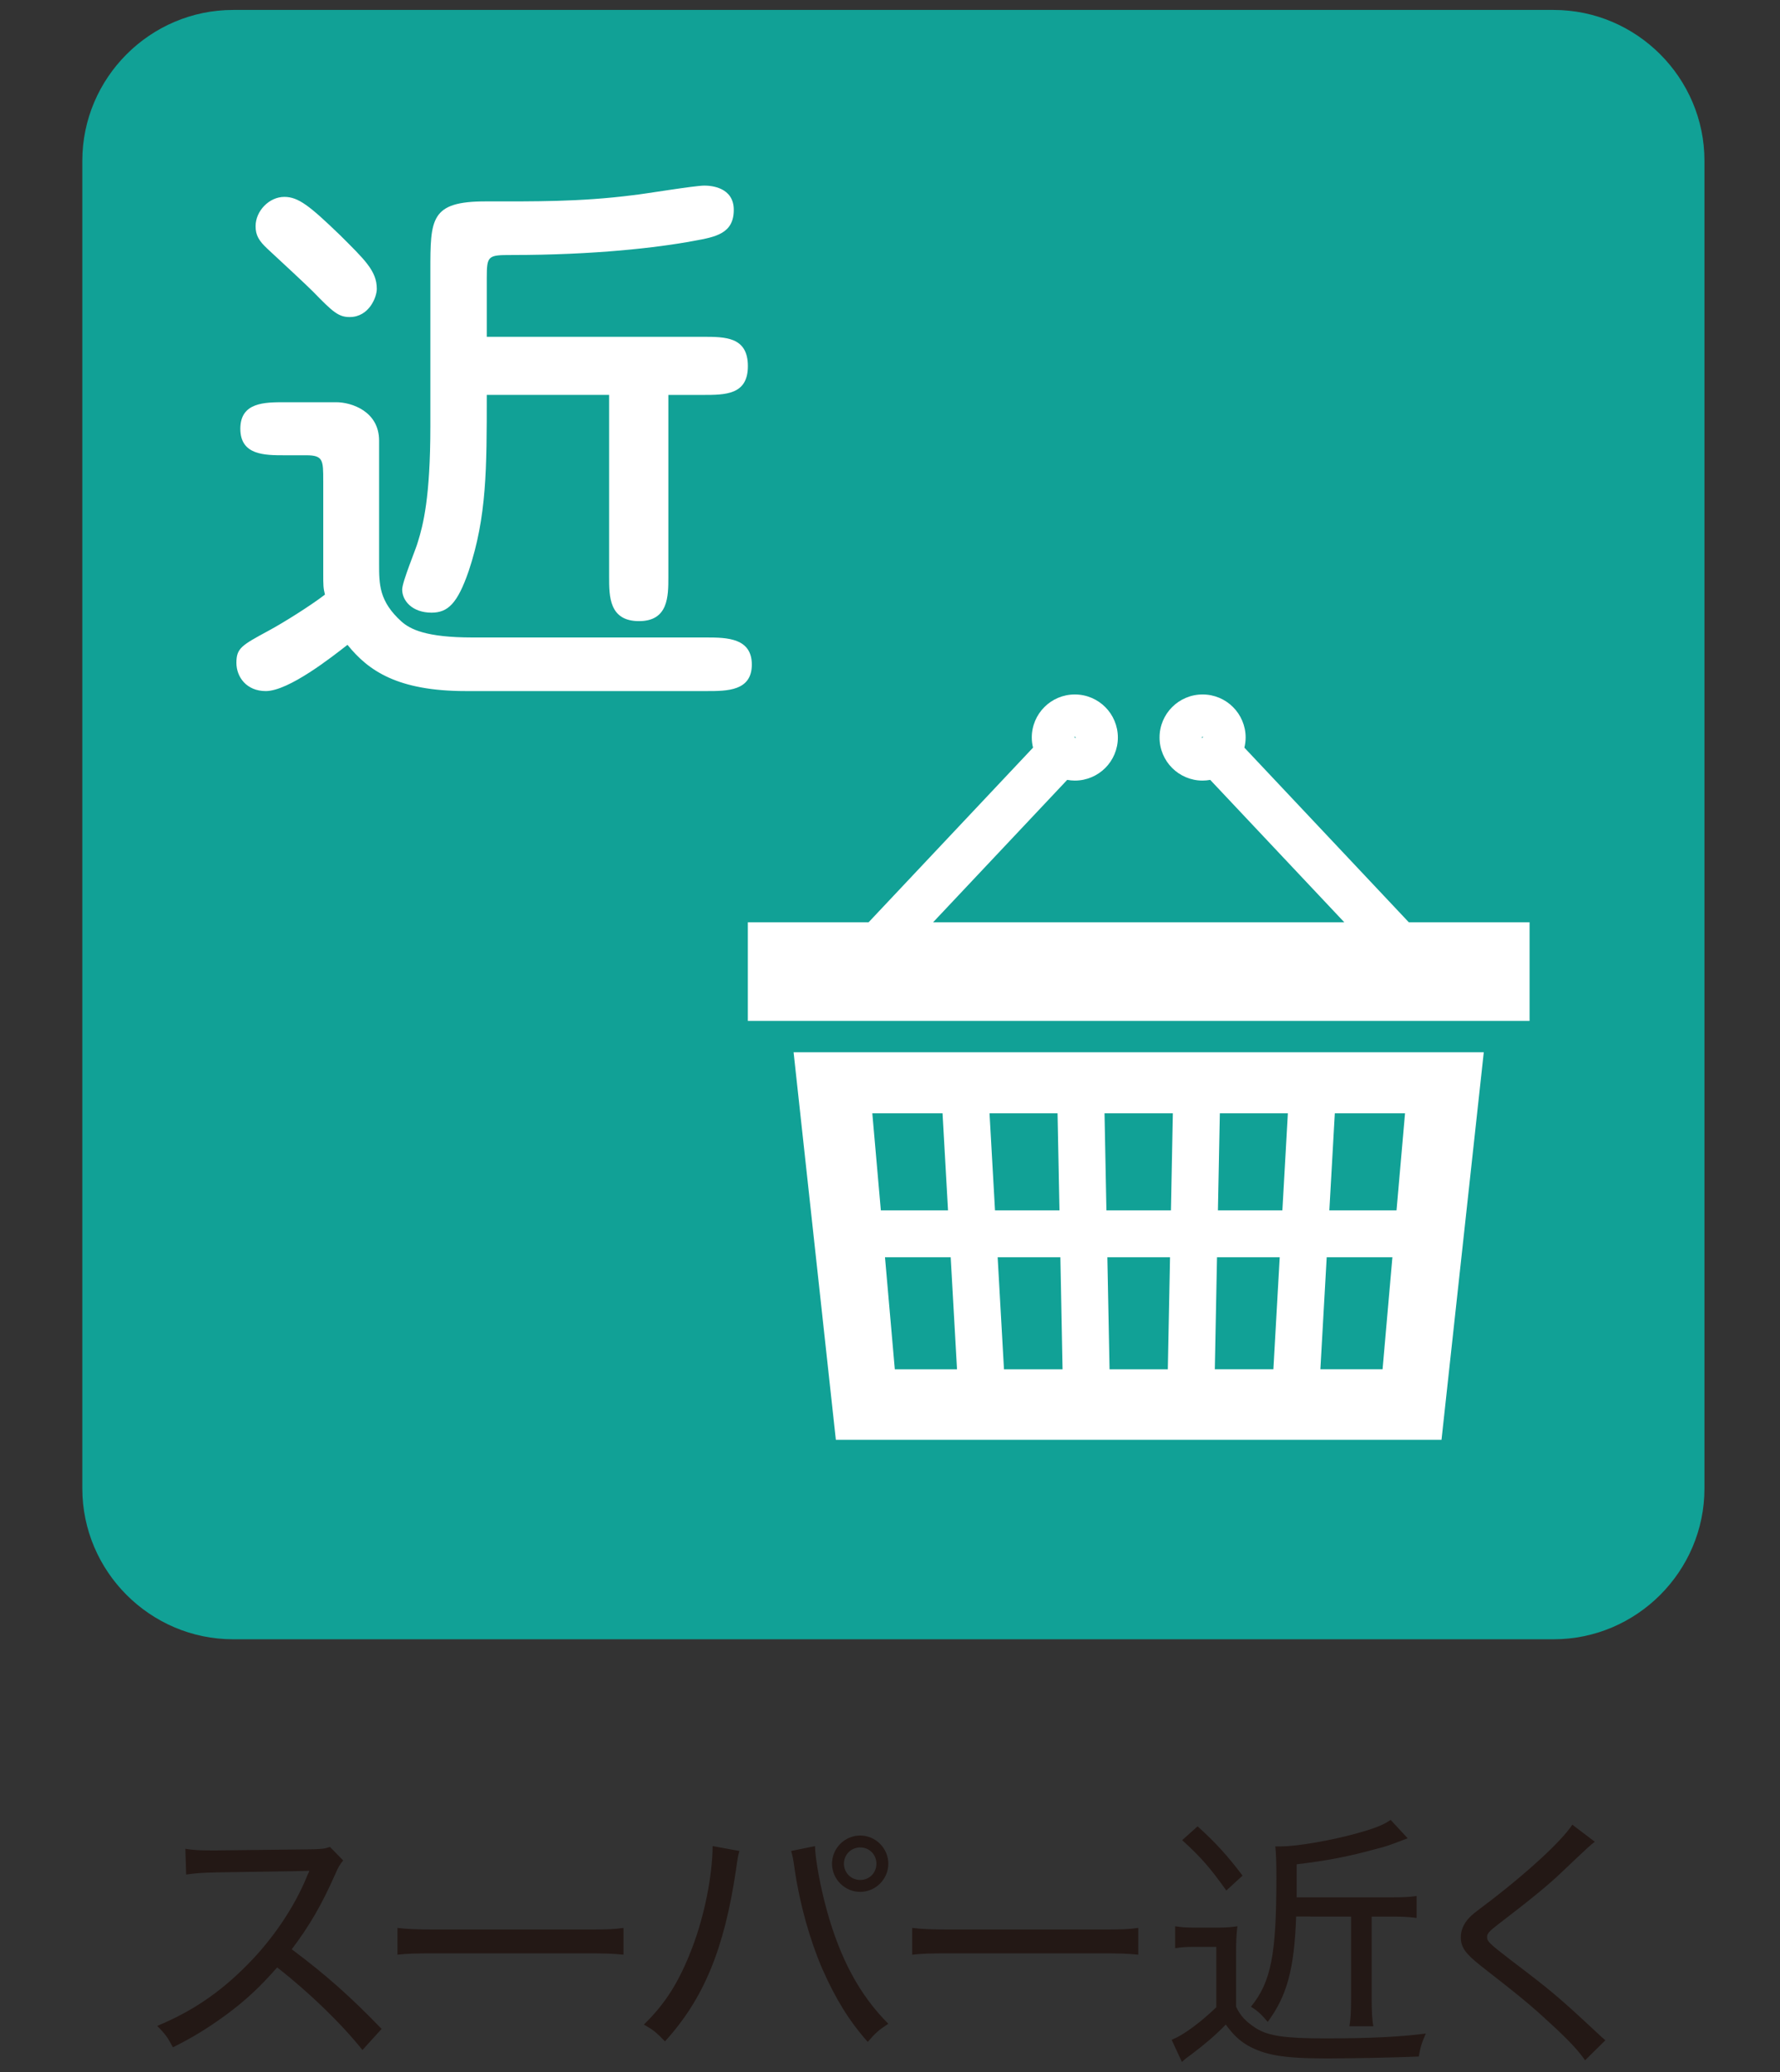 <svg enable-background="new 0 0 82.167 95.613" viewBox="0 0 82.167 95.613" xmlns="http://www.w3.org/2000/svg"><rect x="0" y="0" width="82.167" height="95.613" fill="#333333" stroke="none"/><g fill="#231815"><path d="m16.731 94.596c-.962-1.212-2.475-2.674-3.937-3.812-.824.938-1.475 1.537-2.374 2.2-.862.625-1.513 1.024-2.438 1.487-.237-.45-.35-.612-.725-.987 1.612-.675 2.874-1.524 4.137-2.799 1.175-1.174 2.187-2.662 2.774-4.099.037-.087.037-.1.075-.163.012-.038.024-.05.037-.1-.15.013-.15.013-4.249.075-.675.012-.987.038-1.438.1l-.037-1.188c.388.062.638.075 1.188.075h.274l4.324-.05c.513-.012.649-.025.888-.112l.612.625c-.138.162-.238.325-.363.625-.637 1.438-1.199 2.399-2.012 3.474 1.575 1.175 2.712 2.187 4.149 3.674z"/><path d="m18.347 88.96c.399.05.862.075 1.725.075h7.023c.999 0 1.249-.013 1.687-.075v1.237c-.475-.05-.837-.062-1.699-.062h-6.998c-.987 0-1.3.013-1.737.062v-1.237z"/><path d="m34.133 85.411c-.05.163-.075.262-.162.887-.537 3.637-1.487 5.936-3.274 7.898-.412-.425-.537-.525-.975-.775 1.012-.987 1.637-1.987 2.237-3.562.55-1.437.925-3.274.937-4.674zm3.487-.225c.024.675.249 1.875.55 2.974.624 2.25 1.524 3.912 2.836 5.224-.437.287-.587.412-.949.837-.85-.95-1.487-1.987-2.1-3.374-.575-1.337-1.037-2.974-1.274-4.586-.062-.462-.101-.65-.163-.85zm3.386.812c0 .712-.587 1.3-1.299 1.3-.713 0-1.3-.587-1.3-1.3s.587-1.3 1.3-1.3c.712 0 1.299.587 1.299 1.3zm-2.049 0c0 .412.325.75.75.75s.749-.325.749-.75-.324-.75-.749-.75c-.413 0-.75.325-.75.75z"/><path d="m42.108 88.96c.4.05.862.075 1.725.075h7.023c1 0 1.25-.013 1.688-.075v1.237c-.475-.05-.838-.062-1.7-.062h-6.998c-.987 0-1.3.013-1.737.062z"/><path d="m54.246 88.885c.325.05.5.062.975.062h.95c.375 0 .612-.013.95-.062-.051.4-.062.712-.062 1.337v2.375c.199.425.449.688.912.987.562.362 1.35.475 3.212.475 2.062 0 3.511-.075 4.636-.225-.2.45-.25.625-.325 1.062-1.236.05-3.074.087-4.261.087-1.987 0-2.85-.15-3.662-.612-.375-.225-.662-.5-.987-.95-.524.538-.962.9-1.587 1.375-.237.175-.263.188-.438.35l-.475-1.024c.037-.013.075-.025.088-.038.487-.2 1.274-.787 1.974-1.462v-2.787h-.987c-.387 0-.6.013-.912.062v-1.012zm1.037-4.611c.825.75 1.338 1.3 2.075 2.274l-.75.688c-.763-1.075-1.175-1.537-2.037-2.325zm4.549 4.162c-.087 2.437-.425 3.662-1.312 4.861-.3-.35-.438-.488-.775-.7.925-1.137 1.175-2.387 1.175-5.948 0-.663-.012-1.112-.05-1.45h.15.112c.75 0 2.337-.275 3.536-.612.812-.225 1.213-.388 1.525-.612l.787.85c-.95.362-.95.362-1.487.5-1.175.325-2.237.537-3.637.7v1.225.3h4.374c.537 0 .825-.012 1.162-.062v1.013c-.362-.05-.675-.062-1.149-.062h-.925v3.786c0 .587.024.975.075 1.275h-1.101c.051-.312.075-.65.075-1.275v-3.786z"/><path d="m73.619 84.986c-.175.125-.324.262-1.537 1.412-.612.587-1.424 1.25-2.911 2.387-.425.325-.525.438-.525.587 0 .212.075.288 1.112 1.087 1.875 1.424 2.162 1.662 3.986 3.361.188.175.213.2.362.325l-.937.925c-.3-.438-.775-.95-1.612-1.712-.85-.788-1.325-1.188-3.187-2.637-.726-.575-.938-.862-.938-1.337 0-.312.138-.625.375-.875.149-.163.149-.163 1.074-.862 1.75-1.35 3.237-2.737 3.699-3.449z"/></g><path d="m3.8 7.42c0-3.829 3.133-6.961 6.961-6.961h60.958c3.829 0 6.961 3.133 6.961 6.961v61.261c0 3.829-3.133 6.961-6.961 6.961h-60.958c-3.829 0-6.961-3.133-6.961-6.961v-61.261z" fill="#11a196"/><path d="m14.921 22.179c0-.937 0-1.171-.781-1.171h-.989c-.938 0-2.057 0-2.057-1.224s1.119-1.224 2.057-1.224h2.369c.703 0 1.979.417 1.979 1.771v5.675c0 .963 0 1.744 1.041 2.681.391.338 1.093.729 3.28.729h10.803c.938 0 2.082.026 2.082 1.25 0 1.223-1.145 1.223-2.082 1.223h-11.115c-3.15 0-4.504-.937-5.467-2.134-.703.546-2.707 2.134-3.774 2.134-.886 0-1.354-.65-1.354-1.301 0-.677.234-.807 1.483-1.484.677-.364 1.927-1.146 2.604-1.666-.078-.312-.078-.417-.078-.989v-4.269zm1.224-7.549c-.521 0-.781-.234-1.692-1.171-.364-.364-1.406-1.328-2.108-1.979-.391-.364-.547-.625-.547-1.041 0-.703.625-1.354 1.327-1.354.651 0 1.172.417 2.577 1.77 1.12 1.119 1.692 1.64 1.692 2.473 0 .39-.364 1.301-1.249 1.301zm14.707 12c0 .885 0 2.031-1.354 2.031-1.38 0-1.38-1.146-1.38-2.031v-8.408h-5.648c0 3.41 0 5.623-.833 8.122-.521 1.51-.963 1.926-1.718 1.926-.886 0-1.354-.547-1.354-1.067 0-.364.65-1.9.729-2.212.234-.755.572-2.031.572-5.311v-7.185c0-2.395 0-3.202 2.552-3.202 2.238 0 4.347.026 6.794-.286.521-.052 2.838-.443 3.306-.443.312 0 1.354.078 1.354 1.12 0 1.093-.833 1.25-1.848 1.432-1.666.312-4.582.651-8.408.651-1.094 0-1.146.026-1.146 1.067v2.707h9.97c1.042 0 2.083 0 2.083 1.354 0 1.328-1.041 1.328-2.083 1.328h-1.588v8.408z" fill="#fff"/><path d="m38.584 66.436h27.958l1.951-17.88h-31.86zm15.324-3.251h-2.69l-.101-5.17h2.893zm7.709-11.812h3.241l-.393 4.479h-3.101zm-.375 6.641h3.033l-.454 5.17h-2.871zm-4.933-6.641h3.14l-.253 4.479h-2.975zm-.13 6.641h2.894l-.292 5.17h-2.704zm-2.039-6.641-.088 4.479h-2.978l-.088-4.479zm-5.091 11.812h-2.704l-.292-5.17h2.895zm-.231-11.812.088 4.479h-2.975l-.253-4.479zm-4.641 11.812h-2.871l-.454-5.17h3.033zm-.668-11.812.253 4.479h-3.101l-.394-4.479z" fill="#fff"/><path d="m65.034 42.559-7.592-8.06c.036-.15.058-.306.058-.467.001-.545-.224-1.049-.582-1.405-.356-.359-.859-.583-1.405-.582-.546-.001-1.049.224-1.405.582-.358.356-.583.859-.582 1.405-.001.545.224 1.049.582 1.405.357.358.859.583 1.405.582.12 0 .237-.012.352-.033l6.191 6.573h-18.985l6.192-6.573c.115.02.232.033.352.033.545.001 1.048-.224 1.405-.582.358-.356.582-.859.582-1.405 0-.545-.224-1.049-.582-1.405-.356-.358-.859-.583-1.405-.582-.546-.001-1.049.223-1.405.582-.358.356-.583.859-.582 1.405 0 .161.021.317.058.467l-7.592 8.06h-5.573v4.551h36.086v-4.551zm-9.547-8.502-.01-.025.01-.026.026-.011.026.011 0.0.001zm-5.898-.05.026-.011.026.011.01.026-.01.025-.052-.049z" fill="#fff"/></svg>
